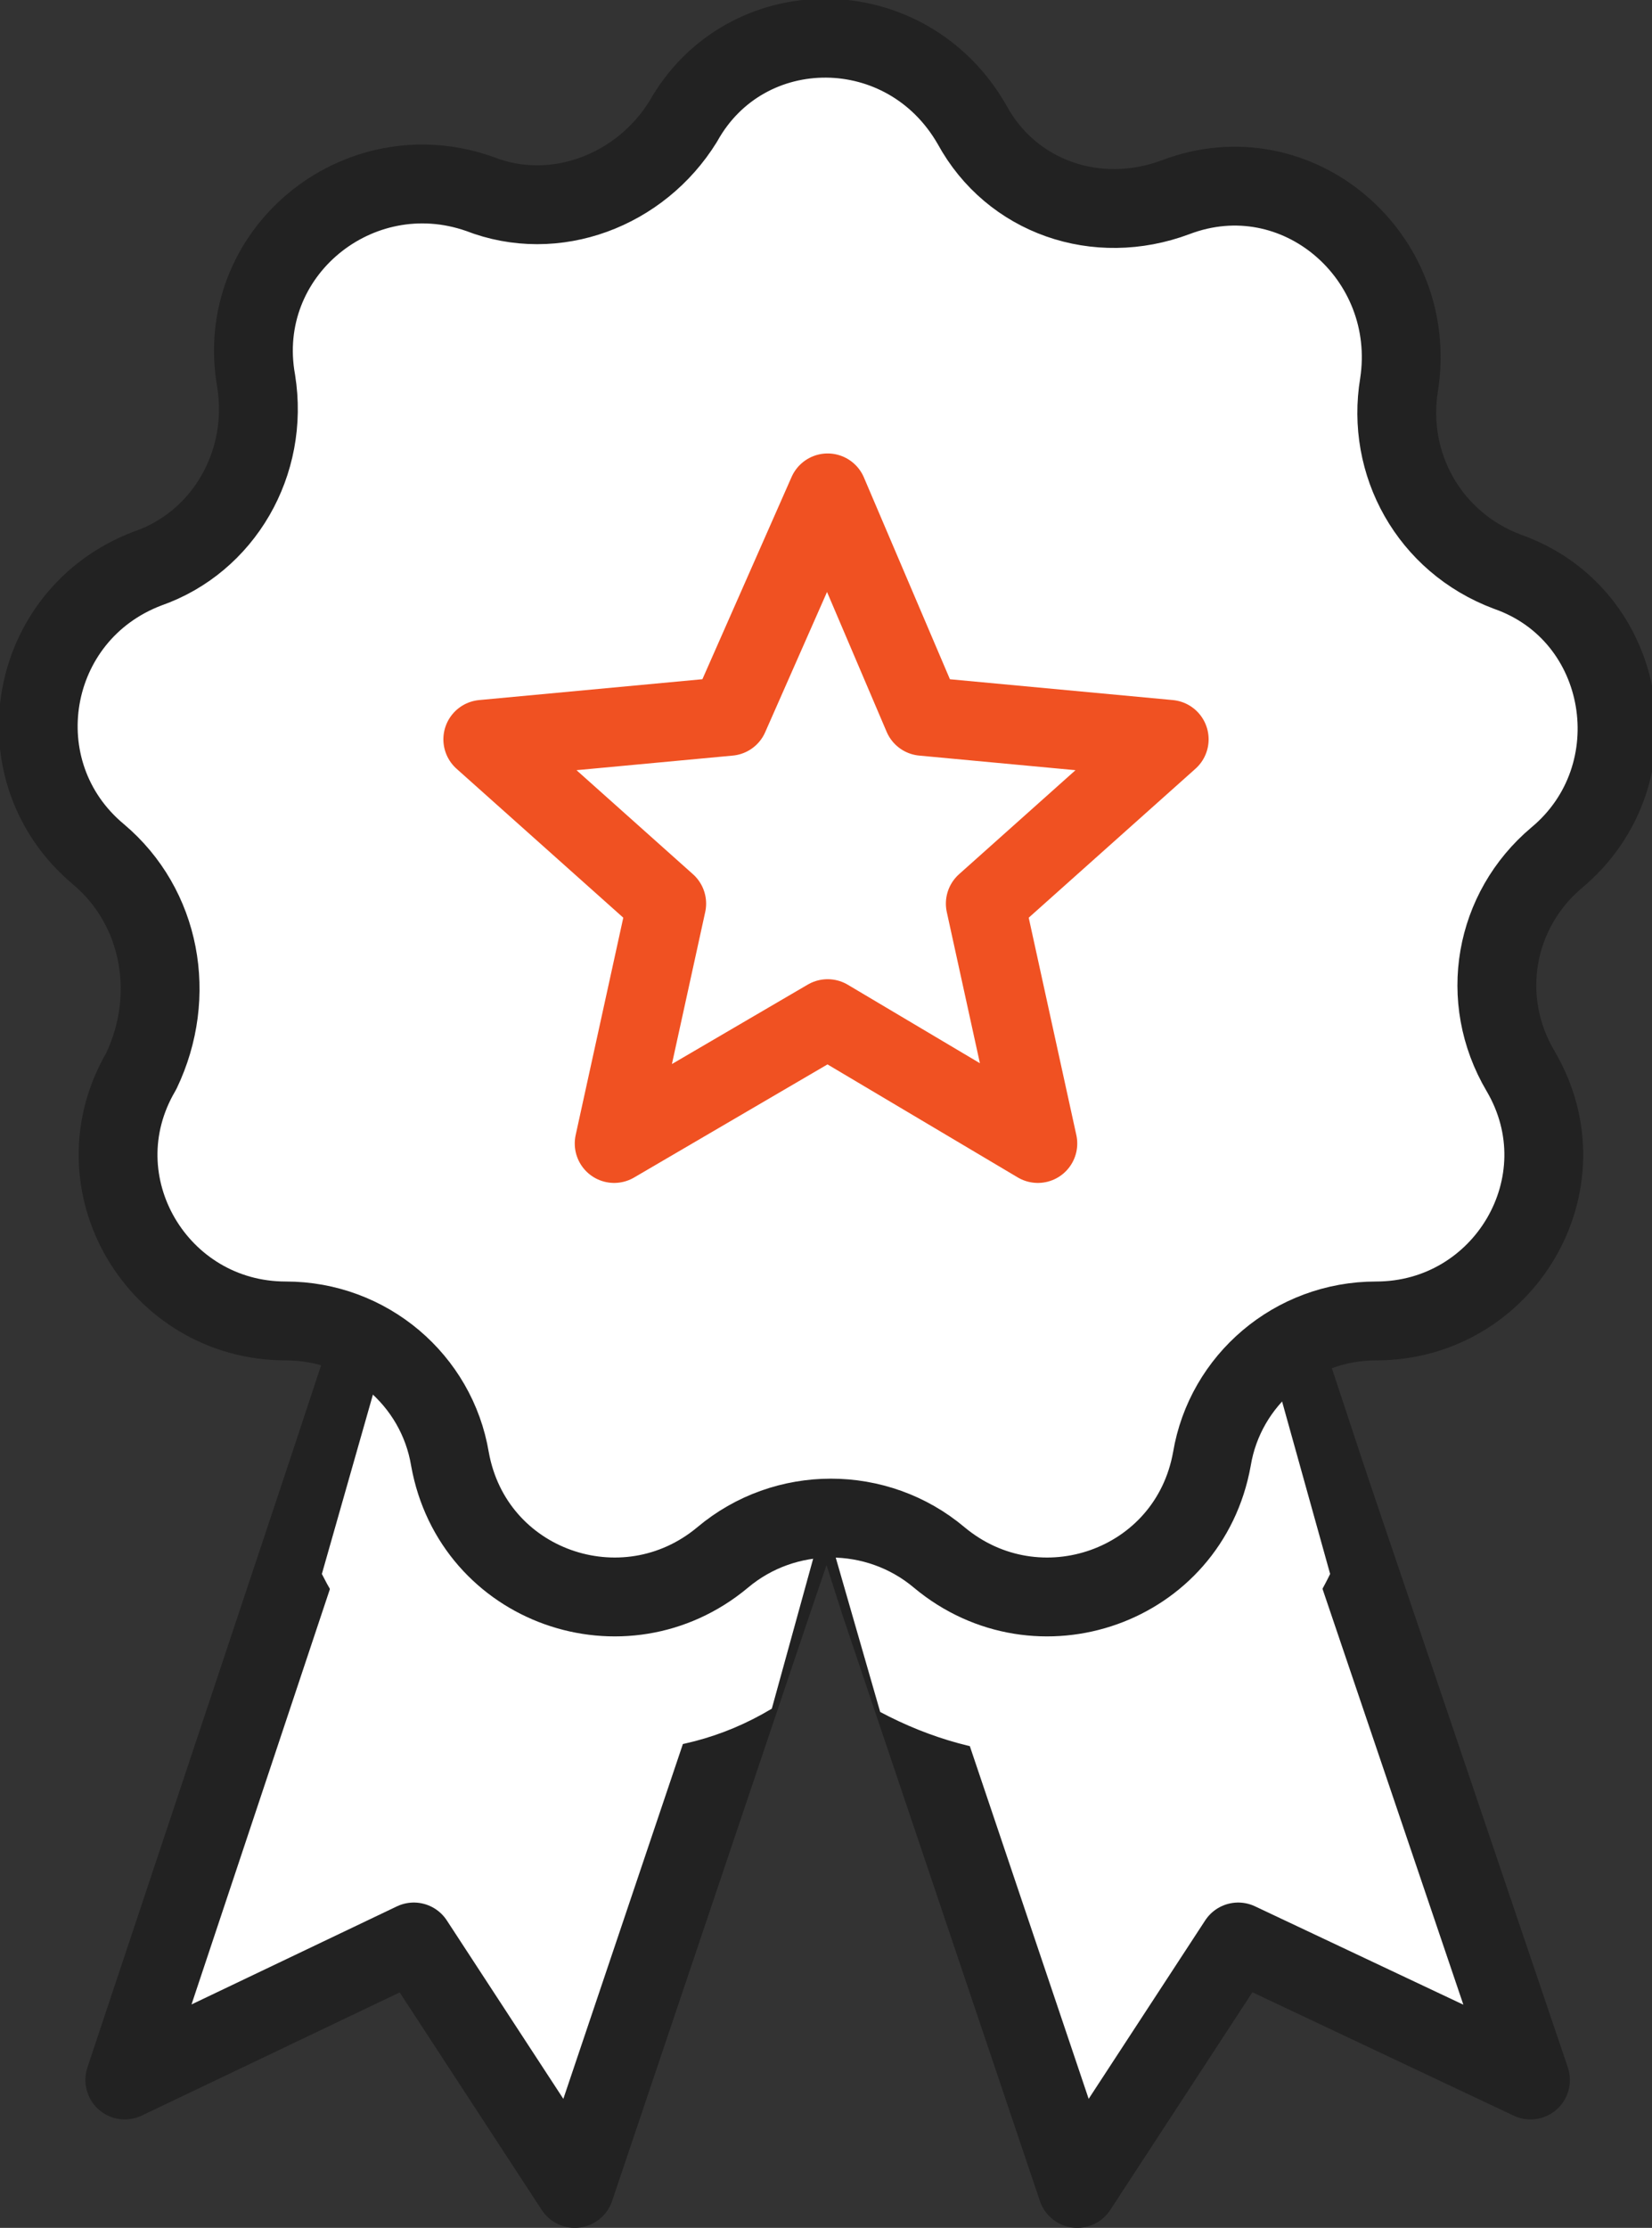 <?xml version="1.0" encoding="utf-8"?>
<!-- Generator: Adobe Illustrator 23.0.3, SVG Export Plug-In . SVG Version: 6.00 Build 0)  -->
<svg version="1.1" id="레이어_1" xmlns="http://www.w3.org/2000/svg" xmlns:xlink="http://www.w3.org/1999/xlink" x="0px"
	 y="0px" viewBox="0 0 50.3 67.8" style="enable-background:new 0 0 50.3 67.8;" xml:space="preserve">
<rect x="0" y="0" width="50.3" height="67.8" fill="#333333" stroke="none"/>
<style type="text/css">
	.st0{fill:#FFFFFF;stroke:#222222;stroke-width:2.4;stroke-linecap:round;stroke-linejoin:round;stroke-miterlimit:10;}
	.st1{fill:#FFFFFF;}
	.st2{fill:#FFFFFF;stroke:#F05122;stroke-width:2.4;stroke-linecap:round;stroke-linejoin:round;stroke-miterlimit:10;}
</style>
<polygon class="st0" points="28.2,34.7 25.2,43.8 23.5,48.8 17.5,66.6 12.6,59.1 3.8,63.3 9.8,45.3 14.4,31.4 25.2,33.9 "/>
<polygon class="st0" points="46.6,63.3 37.7,59.1 32.8,66.6 26.8,48.8 25.2,43.8 22.1,34.7 25.2,33.9 35.9,31.4 40.5,45.3 "/>
<path class="st1" d="M40.5,47.9c-1.6,3.3-5,5.5-8.8,5.5c-1.7,0-3.4-0.5-4.9-1.3l-1.7-5.9L23.5,52c-1.5,0.9-3.1,1.3-4.9,1.3
	c-3.8,0-7.2-2.2-8.8-5.4l4.7-16.5l10.7,3l10.7-3L40.5,47.9z"/>
<path class="st0" d="M29.6,3.8L29.6,3.8c1.2,2.2,3.8,3.1,6.2,2.2l0,0c3.7-1.4,7.4,1.8,6.8,5.7l0,0c-0.4,2.4,0.9,4.8,3.3,5.7l0,0
	c3.7,1.3,4.5,6.2,1.5,8.7l0,0c-1.9,1.6-2.4,4.3-1.1,6.5l0,0c2,3.4-0.5,7.6-4.4,7.6h0c-2.5,0-4.6,1.8-5,4.2l0,0
	c-0.7,3.9-5.3,5.5-8.3,3l0,0c-1.9-1.6-4.7-1.6-6.6,0l0,0c-3,2.5-7.6,0.9-8.3-3l0,0c-0.4-2.4-2.5-4.2-5-4.2h0c-3.9,0-6.4-4.2-4.4-7.6
	l0,0C5.4,30.3,4.9,27.6,3,26l0,0c-3-2.5-2.2-7.3,1.5-8.7l0,0c2.3-0.8,3.7-3.2,3.3-5.7l0,0c-0.7-3.9,3.1-7,6.8-5.7l0,0
	c2.3,0.9,4.9-0.1,6.2-2.2l0,0C22.7,0.3,27.6,0.3,29.6,3.8z"/>
<polygon class="st2" points="25.2,15 28.1,21.8 35.6,22.5 30,27.5 31.6,34.8 25.2,31 18.7,34.8 20.3,27.5 14.7,22.5 22.2,21.8 "/>
</svg>
